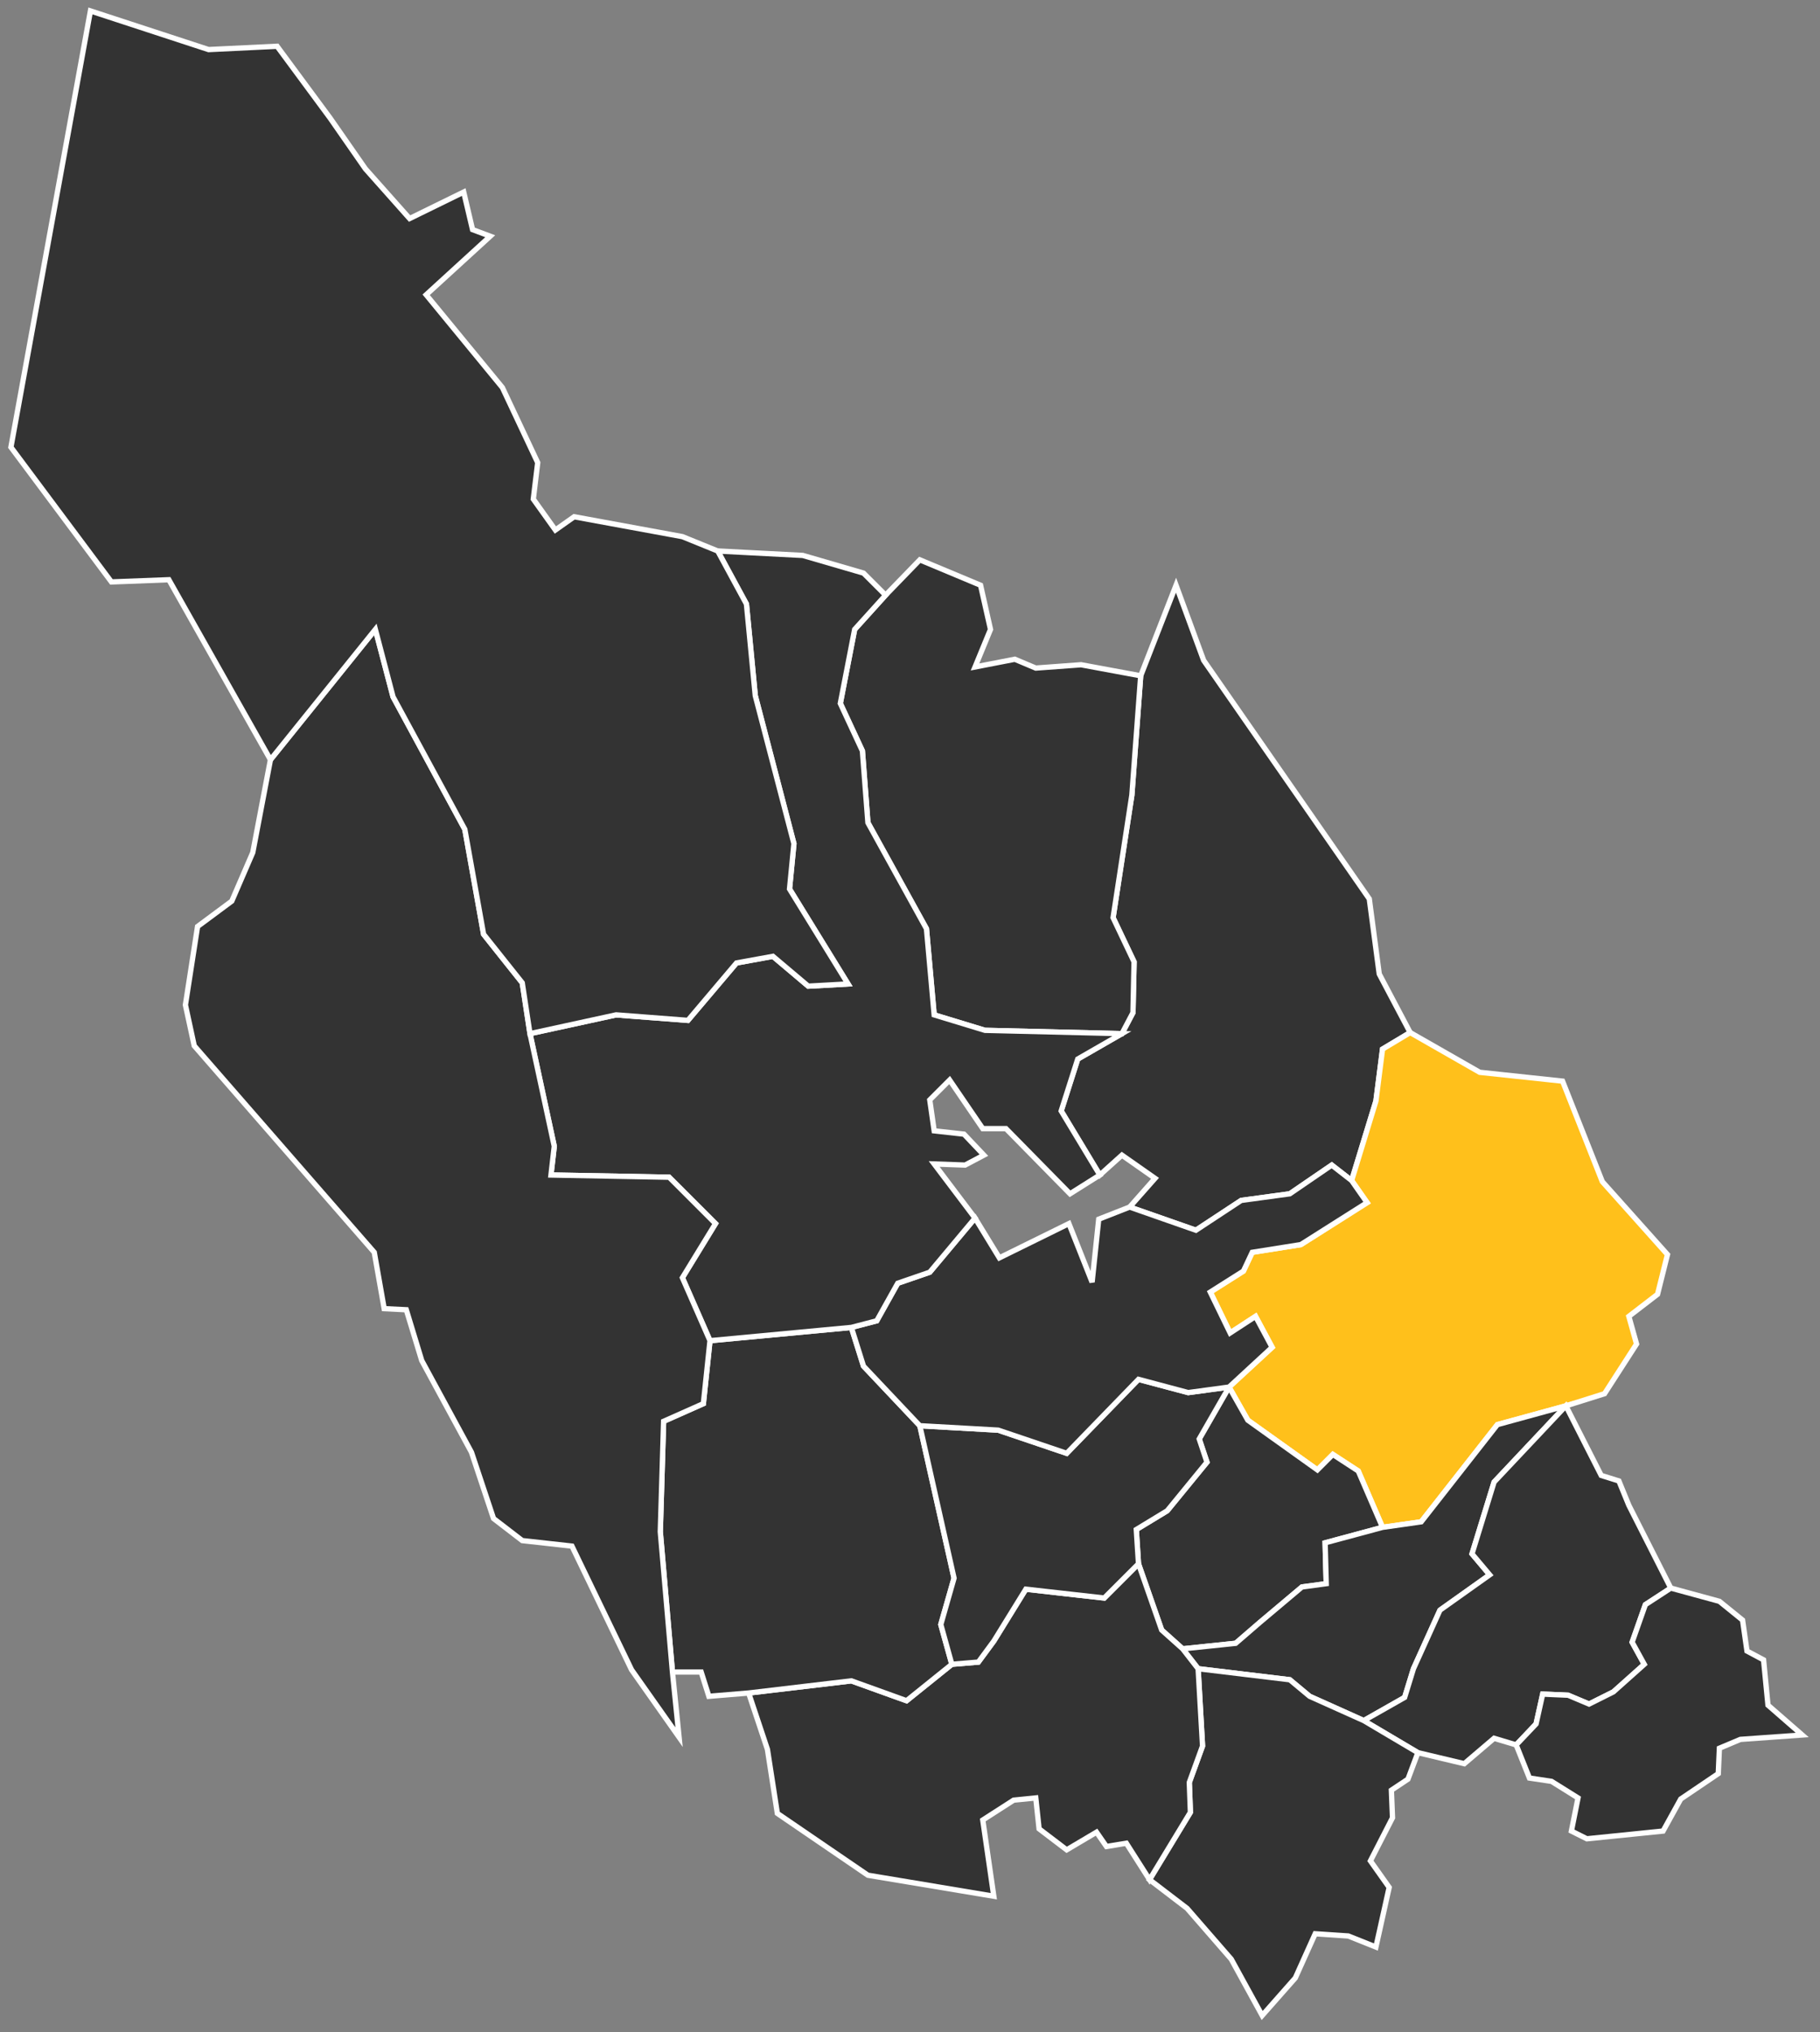 <?xml version="1.0" encoding="UTF-8" standalone="no"?>
<!DOCTYPE svg PUBLIC "-//W3C//DTD SVG 1.1//EN" "http://www.w3.org/Graphics/SVG/1.1/DTD/svg11.dtd">
<svg width="100%" height="100%" viewBox="0 0 103 115" version="1.1" xmlns="http://www.w3.org/2000/svg" xmlns:xlink="http://www.w3.org/1999/xlink" xml:space="preserve" xmlns:serif="http://www.serif.com/" style="fill-rule:evenodd;clip-rule:evenodd;stroke-linecap:square;">
    <rect x="0" y="0" width="103" height="115" fill="#808080" stroke="none"/>
    <g id="_2031" serif:id="2031" transform="matrix(1,0,0,1,-63.257,-327.507)">
        <path d="M127.313,372.5L127.813,365.75L129.813,360.625L131.375,364.875L140.75,378.375L141.313,382.625L143.063,385.938L141.5,386.875L141.125,389.813L139.75,394.313L138.625,393.438L136.25,395.063L133.5,395.438L130.938,397.125L127.188,395.813L128.625,394.188L126.75,392.875L125.5,394L123.313,390.375L124.25,387.438L126.75,386L127.375,384.813L127.438,381.938L126.25,379.438L127.313,372.5Z" style="fill:rgb(51,51,51);stroke:white;stroke-width:0.3px;"/>
    </g>
    <g id="_2080" serif:id="2080" transform="matrix(1,0,0,1,-63.257,-327.507)">
        <path d="M155.438,402L157.063,400.75L157.625,398.5L153.938,394.375L151.688,388.688L147,388.188L143.063,385.938L141.5,386.875L141.125,389.813L139.75,394.313L140.625,395.563L136.875,397.938L134.125,398.375L133.625,399.438L131.75,400.625L132.875,402.938L134.313,402L135.25,403.75L132.813,406L133.875,407.875L137.813,410.688L138.688,409.813L140.125,410.75L141.5,413.938L143.688,413.625L148,408.125L151.875,407.063L154.063,406.375L155.875,403.563L155.438,402Z" style="fill:rgb(255,192,27);stroke:white;stroke-width:0.3px;"/>
    </g>
    <g id="_2081" serif:id="2081" transform="matrix(1,0,0,1,-63.257,-327.507)">
        <path d="M130.188,420.813L133.188,420.5L134.563,419.313L136.938,417.313L138.313,417.125L138.25,414.813L141.5,413.938L140.125,410.75L138.688,409.813L137.813,410.688L133.875,407.875L132.813,406L131.125,408.938L131.563,410.25L129.313,413L127.563,414.063L127.688,416L129,419.75L130.188,420.813Z" style="fill:rgb(51,51,51);stroke:white;stroke-width:0.3px;"/>
    </g>
    <g id="_2082" serif:id="2082" transform="matrix(1,0,0,1,-63.257,-327.507)">
        <path d="M130.188,420.813L131.063,421.938L136.25,422.563L137.375,423.5L140.438,424.875L142.75,423.563L143.25,421.938L144.75,418.625L147.563,416.625L146.563,415.438L147.813,411.375L151.875,407.063L148,408.125L143.688,413.625L141.5,413.938L138.25,414.813L138.313,417.125L136.938,417.313L134.563,419.313L133.188,420.5L130.188,420.813Z" style="fill:rgb(51,51,51);stroke:white;stroke-width:0.3px;"/>
    </g>
    <g id="_2083" serif:id="2083" transform="matrix(1,0,0,1,-63.257,-327.507)">
        <path d="M155.438,412.688L157.813,417.375L156.375,418.313L155.625,420.438L156.313,421.688L154.563,423.25L153.188,423.938L152,423.438L150.563,423.375L150.188,425.063L149.063,426.25L147.813,425.875L146.125,427.313L143.5,426.688L140.438,424.875L142.75,423.563L143.25,421.938L144.75,418.625L147.563,416.625L146.563,415.438L147.813,411.375L151.875,407.063L153.875,411L154.875,411.313L155.438,412.688Z" style="fill:rgb(51,51,51);stroke:white;stroke-width:0.3px;"/>
    </g>
    <g id="_2084" serif:id="2084" transform="matrix(1,0,0,1,-63.257,-327.507)">
        <path d="M158.375,429.313L160.5,427.875L160.563,426.438L161.75,425.938L165.25,425.688L163.313,424L163.063,421.438L162.125,420.938L161.875,419.188L160.563,418.125L157.813,417.375L156.375,418.313L155.625,420.438L156.313,421.688L154.563,423.25L153.188,423.938L152,423.438L150.563,423.375L150.188,425.063L149.063,426.25L149.813,428.125L151.063,428.313L152.563,429.25L152.188,431.125L153.063,431.563L157.375,431.125L158.375,429.313Z" style="fill:rgb(51,51,51);stroke:white;stroke-width:0.3px;"/>
    </g>
    <g id="_2061" serif:id="2061" transform="matrix(1,0,0,1,-63.257,-327.507)">
        <path d="M142,428.813L142.063,430.375L140.813,432.813L141.875,434.313L141.125,437.688L139.563,437.063L137.688,436.938L136.563,439.438L134.688,441.563L132.938,438.375L130.438,435.5L128.313,433.875L130.625,430.063L130.563,428.375L131.313,426.313L131.063,421.938L136.25,422.563L137.375,423.5L140.438,424.875L143.5,426.688L142.938,428.188L142,428.813Z" style="fill:rgb(51,51,51);stroke:white;stroke-width:0.3px;"/>
    </g>
    <g id="_2085" serif:id="2085" transform="matrix(1,0,0,1,-63.257,-327.507)">
        <path d="M111.438,422.625L114.563,423.75L117.125,421.688L118.625,421.563L119.5,420.375L121.313,417.438L125.75,417.938L127.688,416L129,419.75L130.188,420.813L131.063,421.938L131.313,426.313L130.563,428.375L130.625,430.063L128.313,433.875L127,431.813L125.875,432L125.313,431.188L123.625,432.188L122.063,431L121.875,429.25L120.625,429.375L118.875,430.5L119.5,434.813L112.375,433.625L107.25,430.125L106.688,426.5L105.625,423.313L111.438,422.625Z" style="fill:rgb(51,51,51);stroke:white;stroke-width:0.3px;"/>
    </g>
    <g id="_2021" serif:id="2021" transform="matrix(1,0,0,1,-63.257,-327.507)">
        <path d="M111.438,422.625L114.563,423.75L117.125,421.688L116.5,419.438L117.25,416.813L115.313,408.188L112.125,404.813L111.438,402.625L103.438,403.375L103.063,406.938L100.813,407.938L100.625,414.188L101.313,422.125L102.938,422.125L103.375,423.5L105.625,423.313L111.438,422.625Z" style="fill:rgb(51,51,51);stroke:white;stroke-width:0.3px;"/>
    </g>
    <g id="_2026" serif:id="2026" transform="matrix(1,0,0,1,-63.257,-327.507)">
        <path d="M130.5,406.313L132.813,406L131.125,408.938L131.563,410.25L129.313,413L127.563,414.063L127.688,416L125.75,417.938L121.313,417.438L119.5,420.375L118.625,421.563L117.125,421.688L116.5,419.438L117.25,416.813L115.313,408.188L119.75,408.438L123.625,409.75L127.688,405.563L130.5,406.313Z" style="fill:rgb(51,51,51);stroke:white;stroke-width:0.3px;"/>
    </g>
    <g id="_2029" serif:id="2029" transform="matrix(1,0,0,1,-63.257,-327.507)">
        <path d="M130.5,406.313L132.813,406L135.25,403.75L134.313,402L132.875,402.938L131.75,400.625L133.625,399.438L134.125,398.375L136.875,397.938L140.625,395.563L139.75,394.313L138.625,393.438L136.25,395.063L133.5,395.438L130.938,397.125L127.188,395.813L125.438,396.5L125.063,400.063L123.75,396.75L119.813,398.688L118.438,396.438L115.875,399.5L114.063,400.125L112.875,402.25L111.438,402.625L112.125,404.813L115.313,408.188L119.75,408.438L123.625,409.75L127.688,405.563L130.5,406.313Z" style="fill:rgb(51,51,51);stroke:white;stroke-width:0.3px;"/>
    </g>
    <g id="_2034" serif:id="2034" transform="matrix(1,0,0,1,-63.257,-327.507)">
        <path d="M119,385.813L126.75,386L127.375,384.813L127.438,381.938L126.25,379.438L127.313,372.5L127.813,365.75L124.438,365.125L121.875,365.313L120.688,364.813L118.438,365.25L119.313,363.125L118.75,360.625L115.313,359.188L113.375,361.188L111.625,363.125L110.813,367.313L112.063,370L112.375,374.063L115.688,380.063L116.125,384.938L119,385.813Z" style="fill:rgb(51,51,51);stroke:white;stroke-width:0.3px;"/>
    </g>
    <g id="_2062" serif:id="2062" transform="matrix(1,0,0,1,-63.257,-327.507)">
        <path d="M119,385.813L126.75,386L124.25,387.438L123.313,390.375L125.5,394L123.813,395.063L120.188,391.375L118.875,391.375L117,388.625L115.875,389.75L116.125,391.5L117.813,391.688L118.938,392.875L117.875,393.438L116.125,393.375L118.438,396.438L115.875,399.5L114.063,400.125L112.875,402.25L111.438,402.625L103.438,403.375L101.875,399.813L103.75,396.75L101.125,394.125L94.438,394L94.625,392.375L93.25,386L98.125,384.938L102.188,385.25L104.938,382L107,381.625L109,383.313L111.25,383.188L107.938,377.813L108.188,375.25L106,366.875L105.5,361.688L103.875,358.688L108.688,358.938L112.125,359.938L113.375,361.188L111.625,363.125L110.813,367.313L112.063,370L112.375,374.063L115.688,380.063L116.125,384.938L119,385.813Z" style="fill:rgb(51,51,51);stroke:white;stroke-width:0.3px;"/>
    </g>
    <g id="_2023" serif:id="2023" transform="matrix(1,0,0,1,-63.257,-327.507)">
        <path d="M74.438,379.938L76.375,378.5L77.563,375.75L78.563,370.5L84.5,363.125L85.5,366.938L89.563,374.438L90.625,380.375L92.813,383.125L93.25,386L94.625,392.375L94.438,394L101.125,394.125L103.75,396.75L101.875,399.813L103.438,403.375L103.063,406.938L100.813,407.938L100.625,414.188L101.313,422.125L101.688,425.813L99,422L95.625,415L92.813,414.688L91.188,413.438L89.938,409.688L87.125,404.5L86.25,401.625L85,401.563L84.438,398.375L74.25,386.688L73.75,384.375L74.438,379.938Z" style="fill:rgb(51,51,51);stroke:white;stroke-width:0.3px;"/>
    </g>
    <g id="_2039" serif:id="2039" transform="matrix(1,0,0,1,-63.257,-327.507)">
        <path d="M101.875,357.875L103.875,358.688L105.5,361.688L106,366.875L108.188,375.25L107.938,377.813L111.25,383.188L109,383.313L107,381.625L104.938,382L102.188,385.25L98.125,384.938L93.25,386L92.813,383.125L90.625,380.375L89.563,374.438L85.5,366.938L84.5,363.125L78.563,370.5L72.813,360.313L69.563,360.438L63.875,352.813L68.375,328.125L75.063,330.313L78.938,330.125L81.938,334.188L83.938,337.063L86.438,339.875L89.5,338.375L90,340.5L91,340.875L87.375,344.188L91.688,349.438L93.688,353.688L93.438,355.75L94.688,357.5L95.75,356.75L101.875,357.875Z" style="fill:rgb(51,51,51);stroke:white;stroke-width:0.3px;"/>
    </g>
</svg>

